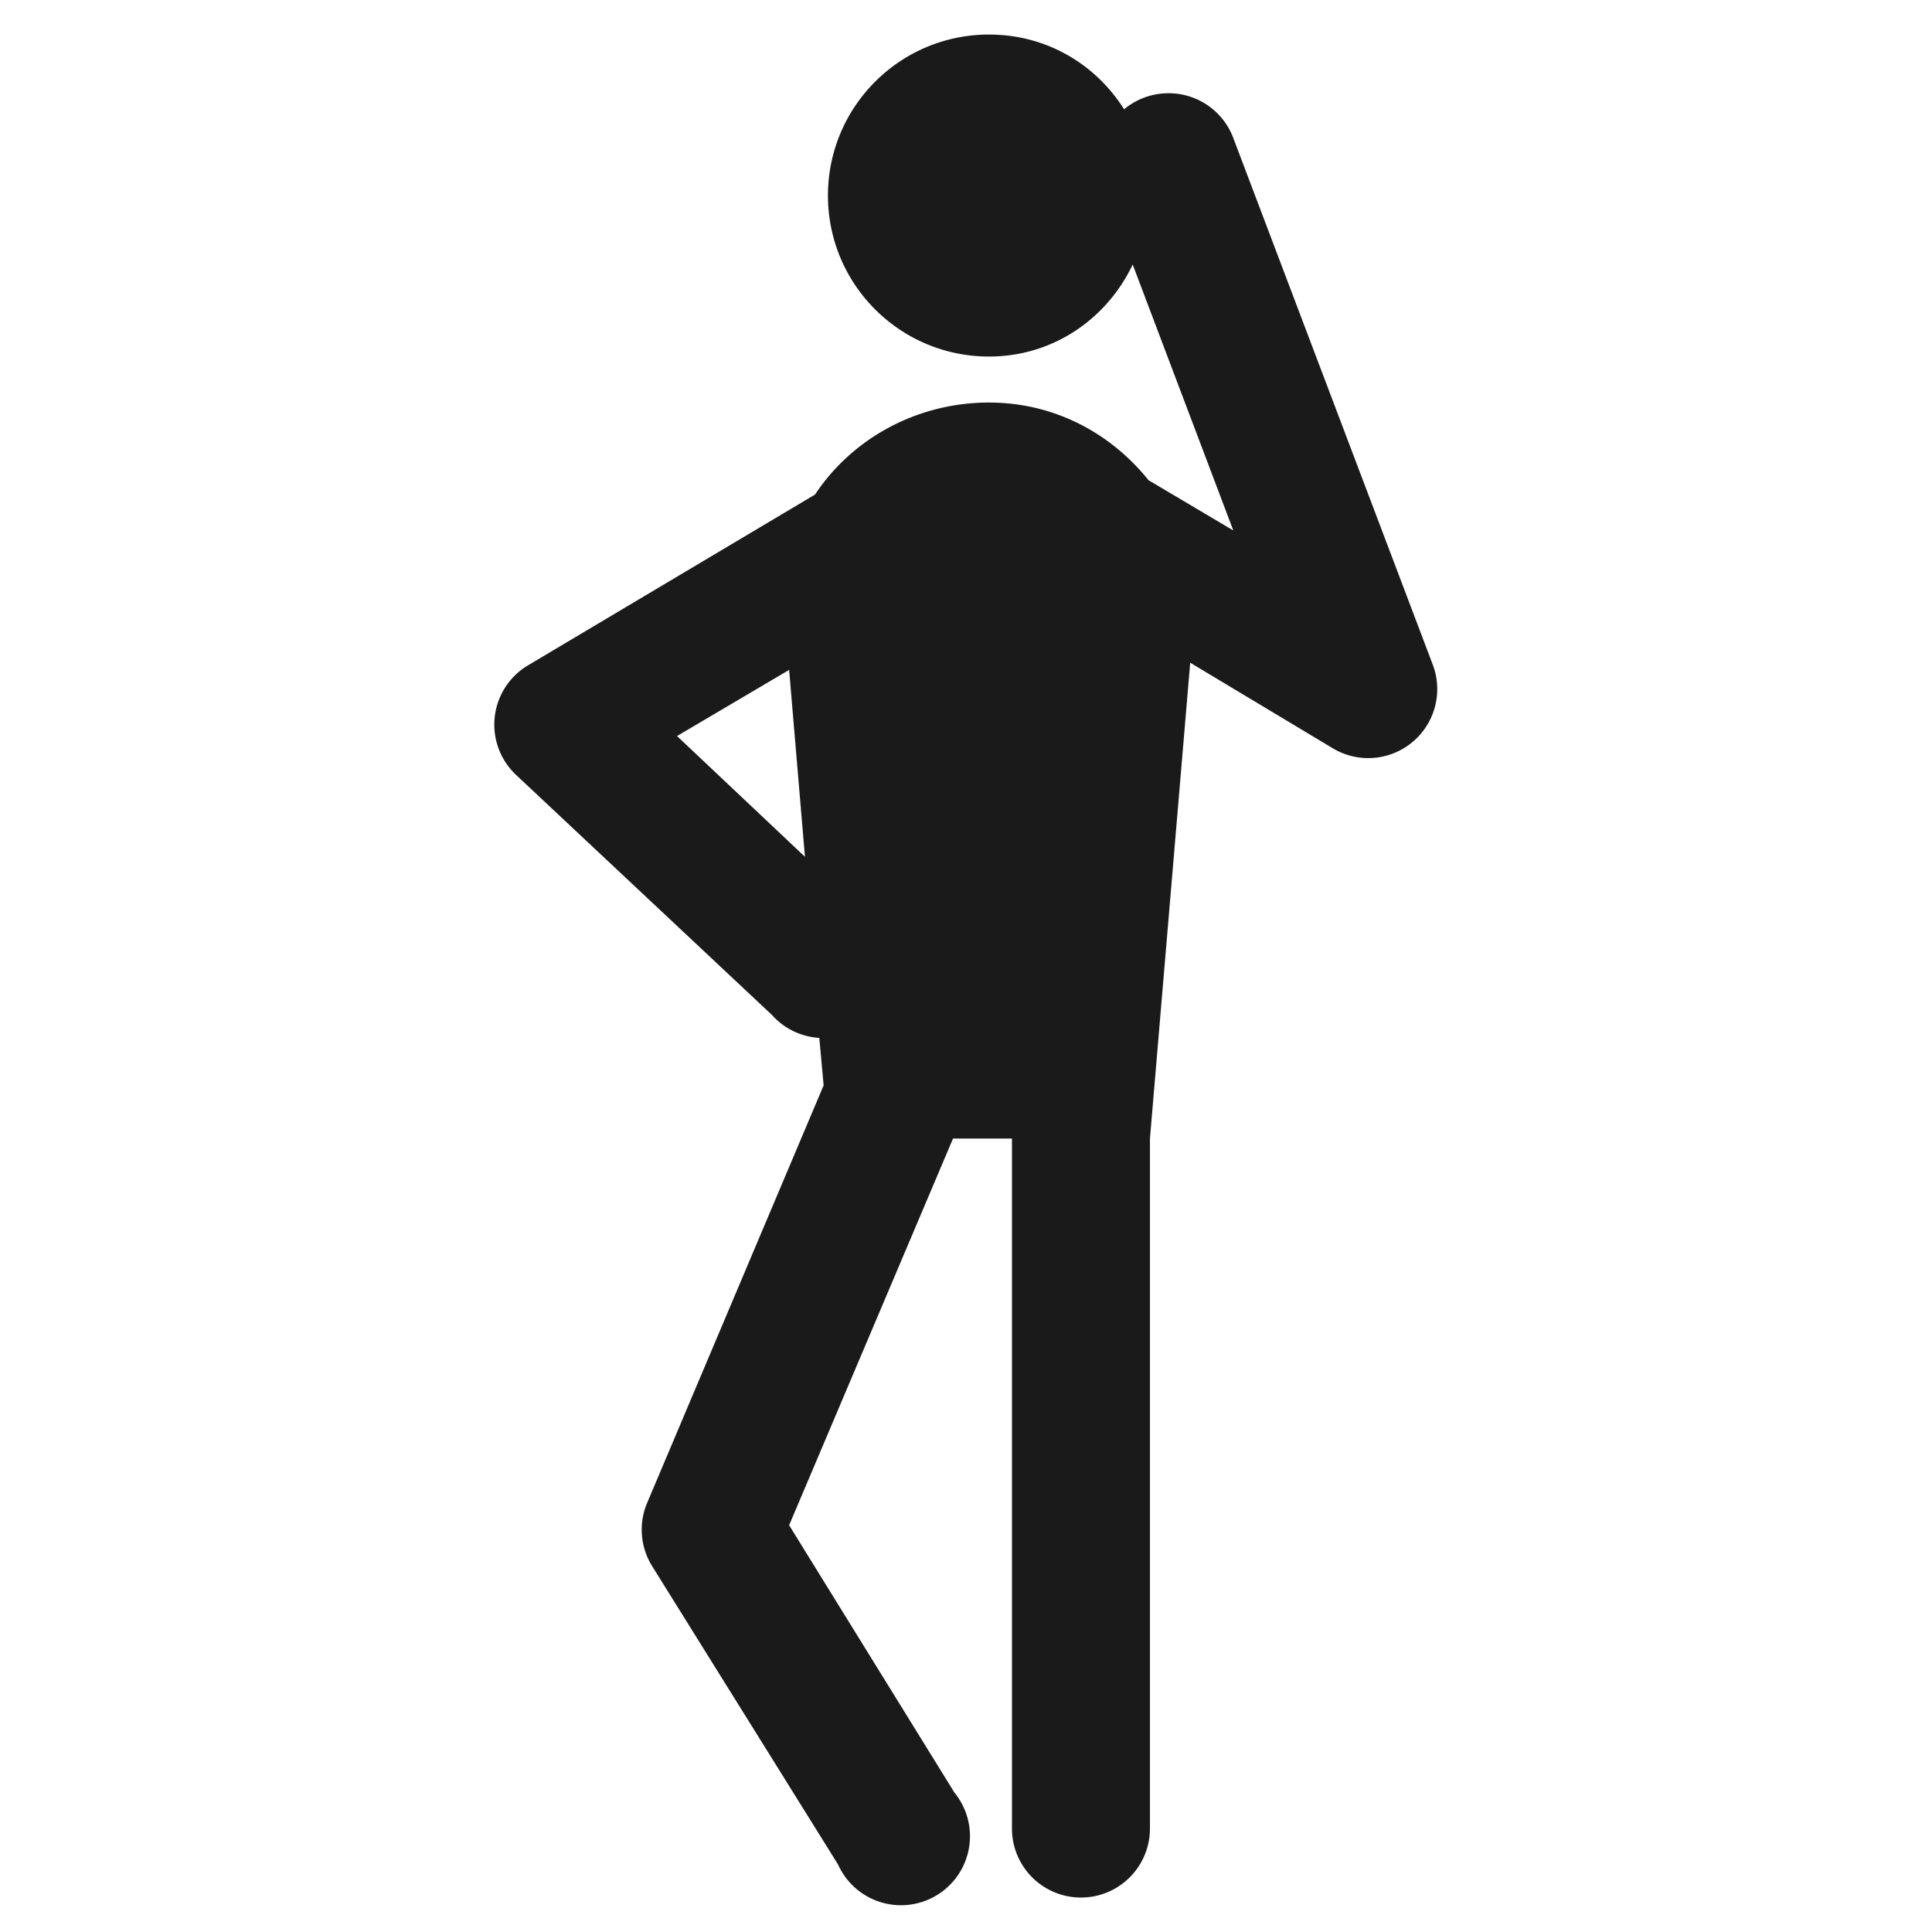 <?xml version="1.0" ?><svg height="42" id="svg3236" version="1.1" width="42" xmlns="http://www.w3.org/2000/svg" xmlns:cc="http://creativecommons.org/ns#" xmlns:dc="http://purl.org/dc/elements/1.1/" xmlns:inkscape="http://www.inkscape.org/namespaces/inkscape" xmlns:rdf="http://www.w3.org/1999/02/22-rdf-syntax-ns#" xmlns:sodipodi="http://sodipodi.sourceforge.net/DTD/sodipodi-0.dtd" xmlns:svg="http://www.w3.org/2000/svg"><defs id="defs3238"/><g id="layer1" transform="translate(0,-1010.362)"><g id="g3266" transform="translate(-492.085,657.348)"><g id="g3795" transform="translate(43.79,-45.759)"><g id="g3895"><g id="g3927" transform="translate(-114.007,33.411)"><g id="g3602" transform="translate(137.662,-79.214)"><g id="g3619" transform="translate(-32.893,-0.831)"><g id="g3611"/><path d="M 21.5 0.75 C 19.567 0.75 18 2.317 18 4.25 C 18 6.183 19.567 7.75 21.5 7.75 C 22.895 7.75 24.063 6.931 24.625 5.75 L 26.812 11.531 L 24.969 10.438 C 24.144 9.412 22.918 8.75 21.5 8.75 C 19.932 8.75 18.524 9.534 17.719 10.75 L 11.469 14.469 A 1.5 1.5 0 0 0 11.219 16.844 L 16.781 22.062 A 1.5 1.5 0 0 0 17.812 22.562 L 17.906 23.594 L 14.062 32.688 A 1.5 1.5 0 0 0 14.188 34.062 L 18.219 40.531 A 1.5 1.5 0 1 0 20.75 38.969 L 17.156 33.156 L 20.719 24.75 L 22 24.75 L 22 30.75 L 22 39.75 A 1.5 1.5 0 1 0 25 39.75 L 25 30.75 L 25 24.75 L 25.875 14.406 L 29 16.281 A 1.5 1.5 0 0 0 31.156 14.469 L 26.812 3 A 1.5 1.5 0 0 0 25.281 2.031 A 1.5 1.5 0 0 0 24.438 2.375 C 23.818 1.392 22.748 0.75 21.5 0.75 z M 17.156 14.562 L 17.5 18.625 L 14.719 16 L 17.156 14.562 z " id="path3169" style="fill:#1a1a1a;fill-rule:evenodd;stroke:none" transform="translate(457.532,445.408)"/></g></g></g></g></g></g></g></svg>